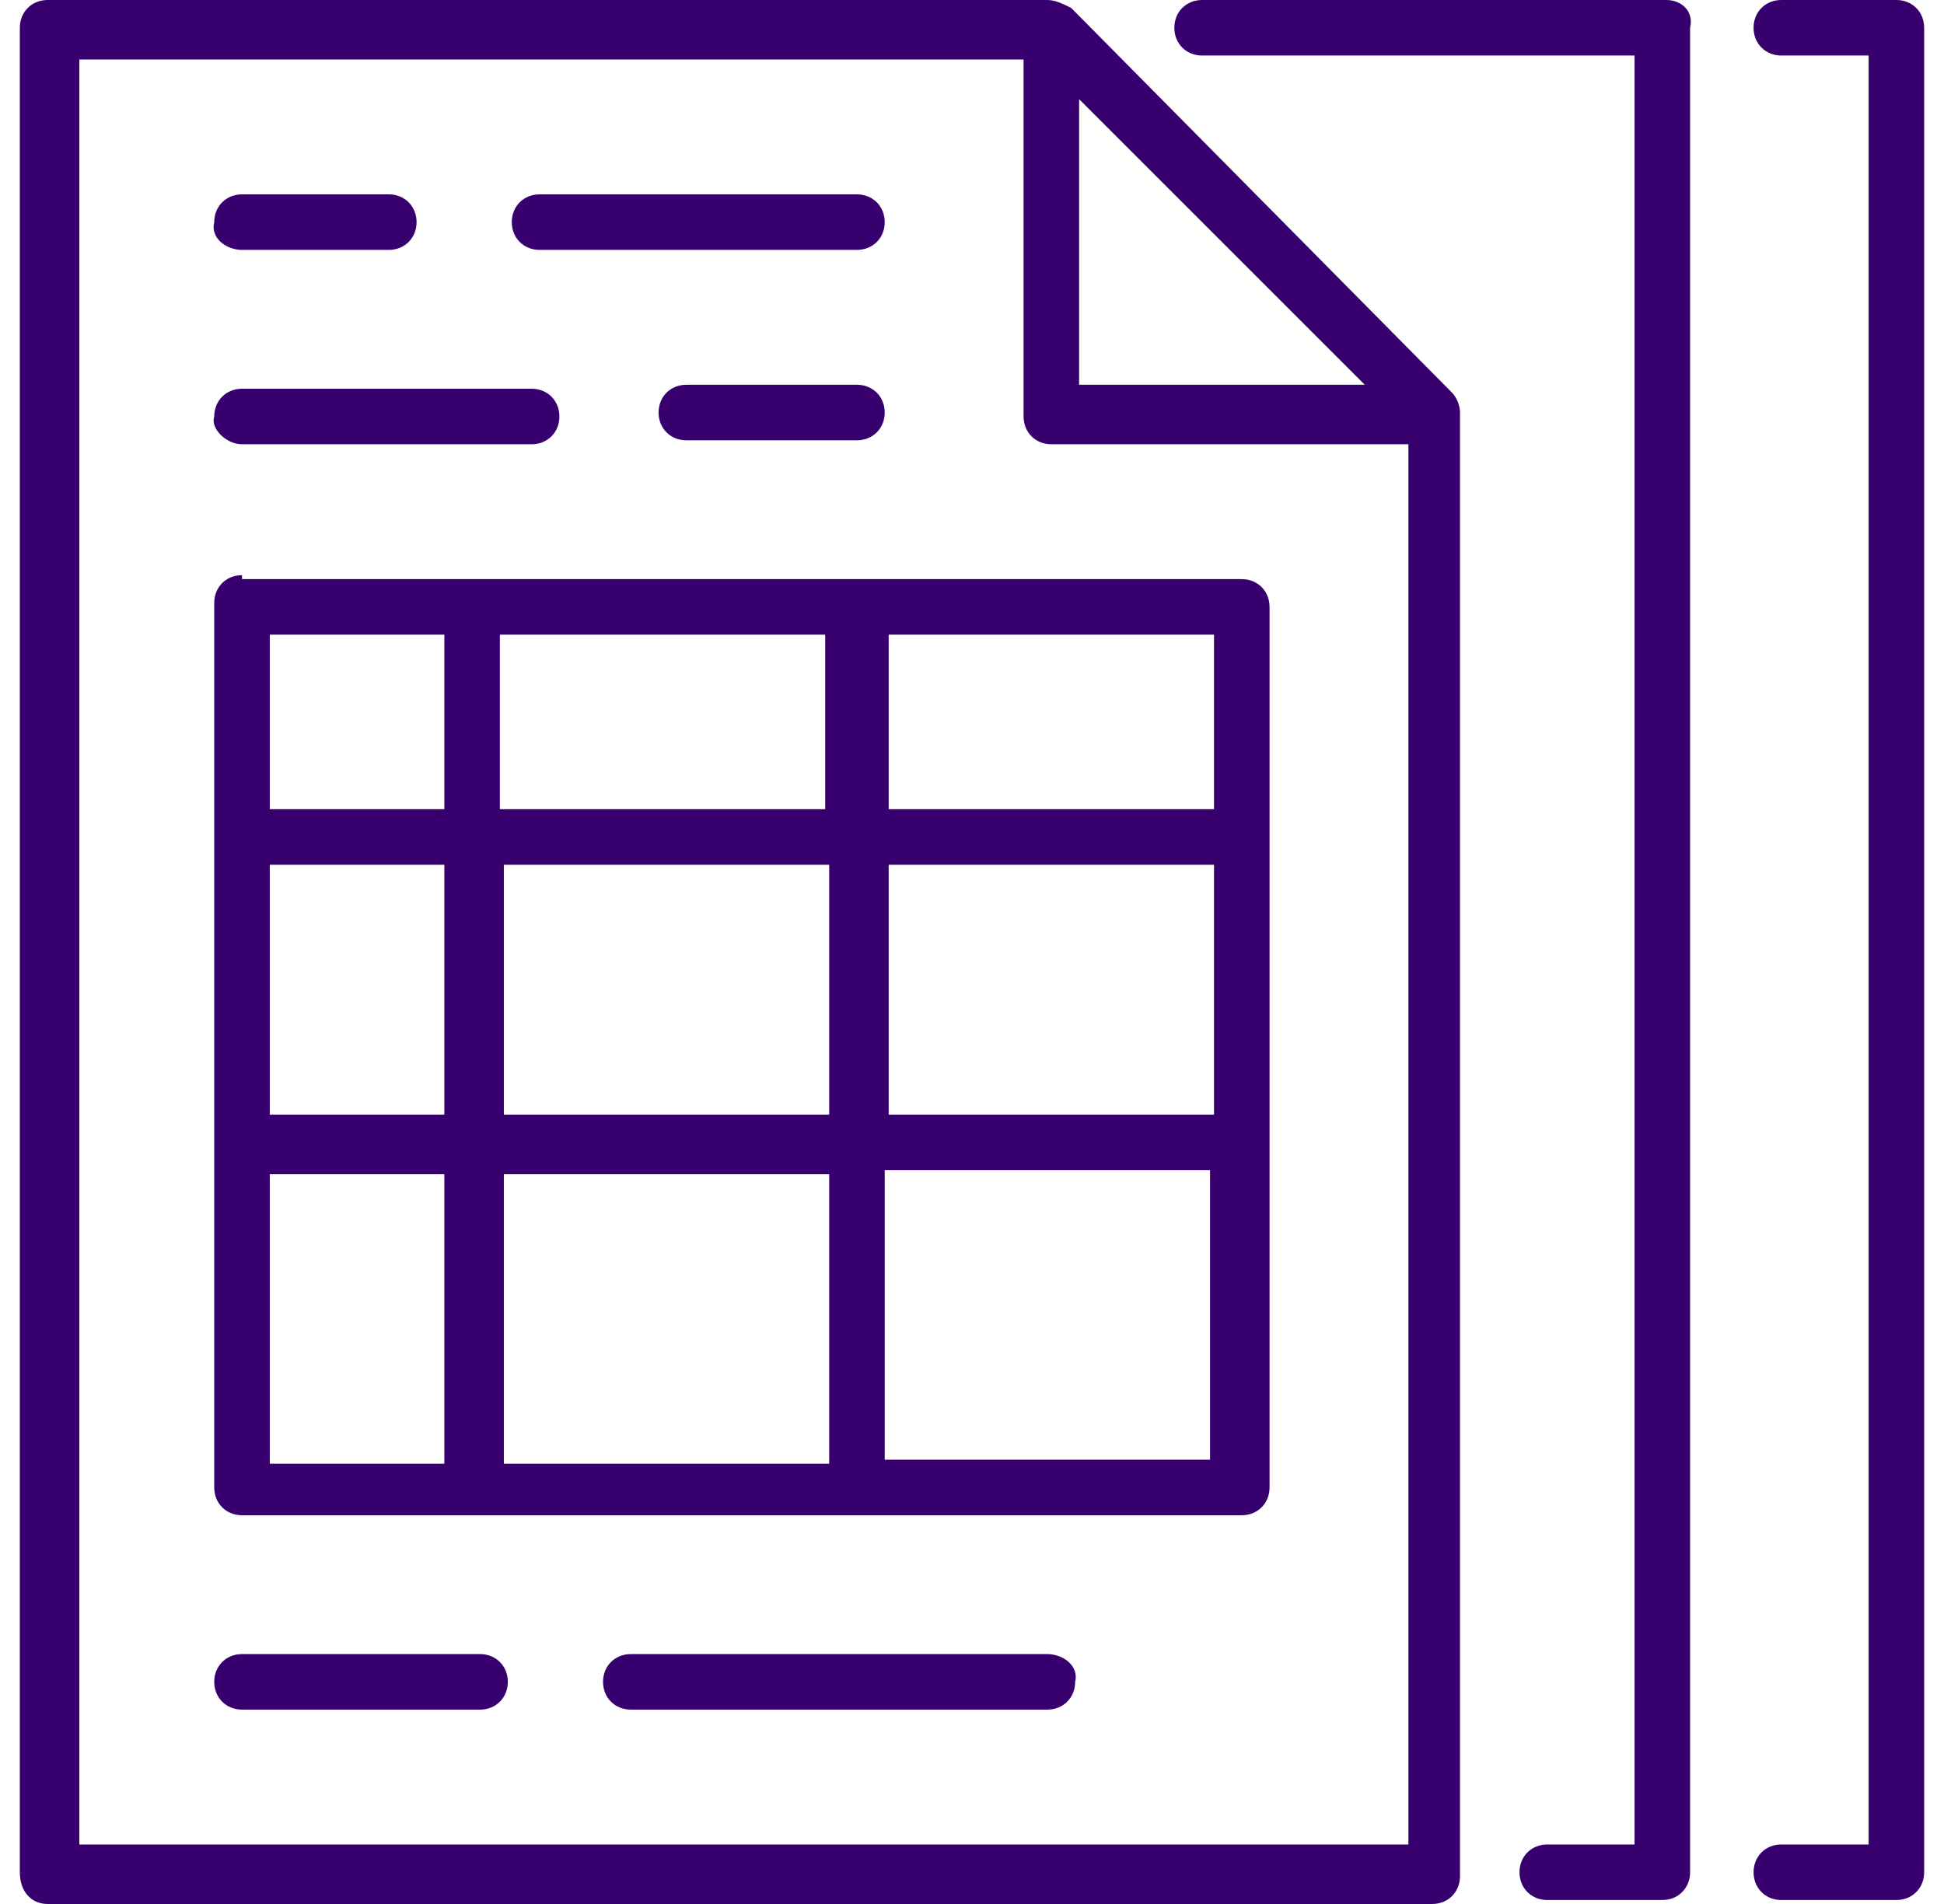 <svg width="49" height="48" viewBox="0 0 49 48" fill="none" xmlns="http://www.w3.org/2000/svg">
<g clip-path="url(#clip0_14335_78147)">
<path d="M47.8 0H44.9C44.5 0 44.2 0.3 44.2 0.7C44.2 1.1 44.5 1.4 44.9 1.4H47.1V46.5H44.9C44.5 46.5 44.2 46.8 44.2 47.2C44.2 47.6 44.5 47.9 44.9 47.9H47.8C48.2 47.9 48.5 47.6 48.5 47.2V0.7C48.5 0.3 48.2 0 47.8 0Z" fill="#37006E"/>
<path d="M42 0H30.3C29.9 0 29.6 0.3 29.6 0.7C29.6 1.1 29.9 1.4 30.3 1.4H41.2V46.5H39C38.6 46.5 38.3 46.8 38.3 47.2C38.3 47.6 38.6 47.9 39 47.9H41.9C42.3 47.9 42.6 47.6 42.6 47.2V0.7C42.7 0.3 42.4 0 42 0Z" fill="#37006E"/>
<path d="M27 0.2C26.8 0.1 26.6 0 26.4 0H1.2C0.8 0 0.5 0.3 0.5 0.7V47.2C0.5 47.7 0.8 48 1.2 48H36.1C36.5 48 36.8 47.7 36.8 47.3V10.4C36.8 10.2 36.7 10 36.6 9.9L27 0.2ZM27.2 2.5L34.4 9.7H27.2V2.5ZM35.4 46.5H2V1.5H25.8V10.5C25.8 10.9 26.1 11.2 26.5 11.2H35.5V46.5H35.4Z" fill="#37006E"/>
<path d="M6.1 11.2H13.4C13.8 11.2 14.1 10.9 14.1 10.5C14.1 10.1 13.8 9.8 13.4 9.8H6.1C5.7 9.8 5.4 10.1 5.4 10.5C5.3 10.8 5.7 11.2 6.1 11.2Z" fill="#37006E"/>
<path d="M21.6 9.7H17.3C16.9 9.7 16.6 10 16.6 10.4C16.6 10.8 16.9 11.1 17.3 11.1H21.6C22 11.1 22.3 10.8 22.3 10.4C22.3 10 22 9.7 21.6 9.7Z" fill="#37006E"/>
<path d="M6.1 6.3H9.8C10.2 6.3 10.5 6 10.5 5.6C10.5 5.2 10.2 4.9 9.8 4.9H6.1C5.7 4.9 5.4 5.2 5.4 5.6C5.3 6 5.7 6.3 6.1 6.3Z" fill="#37006E"/>
<path d="M13.6 6.3H21.6C22 6.3 22.3 6 22.3 5.6C22.3 5.2 22 4.9 21.6 4.9H13.6C13.2 4.9 12.9 5.2 12.9 5.6C12.9 6 13.2 6.3 13.6 6.3Z" fill="#37006E"/>
<path d="M6.1 14.5C5.7 14.5 5.4 14.8 5.4 15.2V37.5C5.4 37.9 5.7 38.2 6.1 38.2H31.3C31.7 38.2 32 37.9 32 37.5V15.3C32 14.9 31.7 14.6 31.3 14.6H6.1V14.5ZM30.6 28.1H22.4V21.8H30.6V28.1ZM20.9 28.1H12.7V21.8H20.9V28.1ZM20.9 29.6V36.9H12.7V29.6H20.9ZM6.8 21.8H11.2V28.1H6.8V21.8ZM12.6 20.4V16H20.8V20.4H12.6ZM11.2 16V20.4H6.8V16H11.2ZM6.8 29.6H11.2V36.9H6.8V29.6ZM22.3 36.8V29.5H30.5V36.8H22.3ZM30.6 20.4H22.4V16H30.6V20.4Z" fill="#37006E"/>
<path d="M26.4 41.7H15.9C15.5 41.7 15.2 42 15.2 42.4C15.2 42.8 15.5 43.1 15.9 43.1H26.4C26.8 43.1 27.1 42.8 27.1 42.4C27.2 42 26.8 41.7 26.4 41.7Z" fill="#37006E"/>
<path d="M12.1 41.7H6.1C5.7 41.7 5.4 42 5.4 42.4C5.4 42.8 5.7 43.1 6.1 43.1H12.1C12.5 43.1 12.8 42.8 12.8 42.4C12.8 42 12.5 41.7 12.1 41.7Z" fill="#37006E"/>
</g>
<defs>
<clipPath id="clip0_14335_78147">
<rect width="48" height="48" fill="white" transform="translate(0.5)"/>
</clipPath>
</defs>
</svg>
